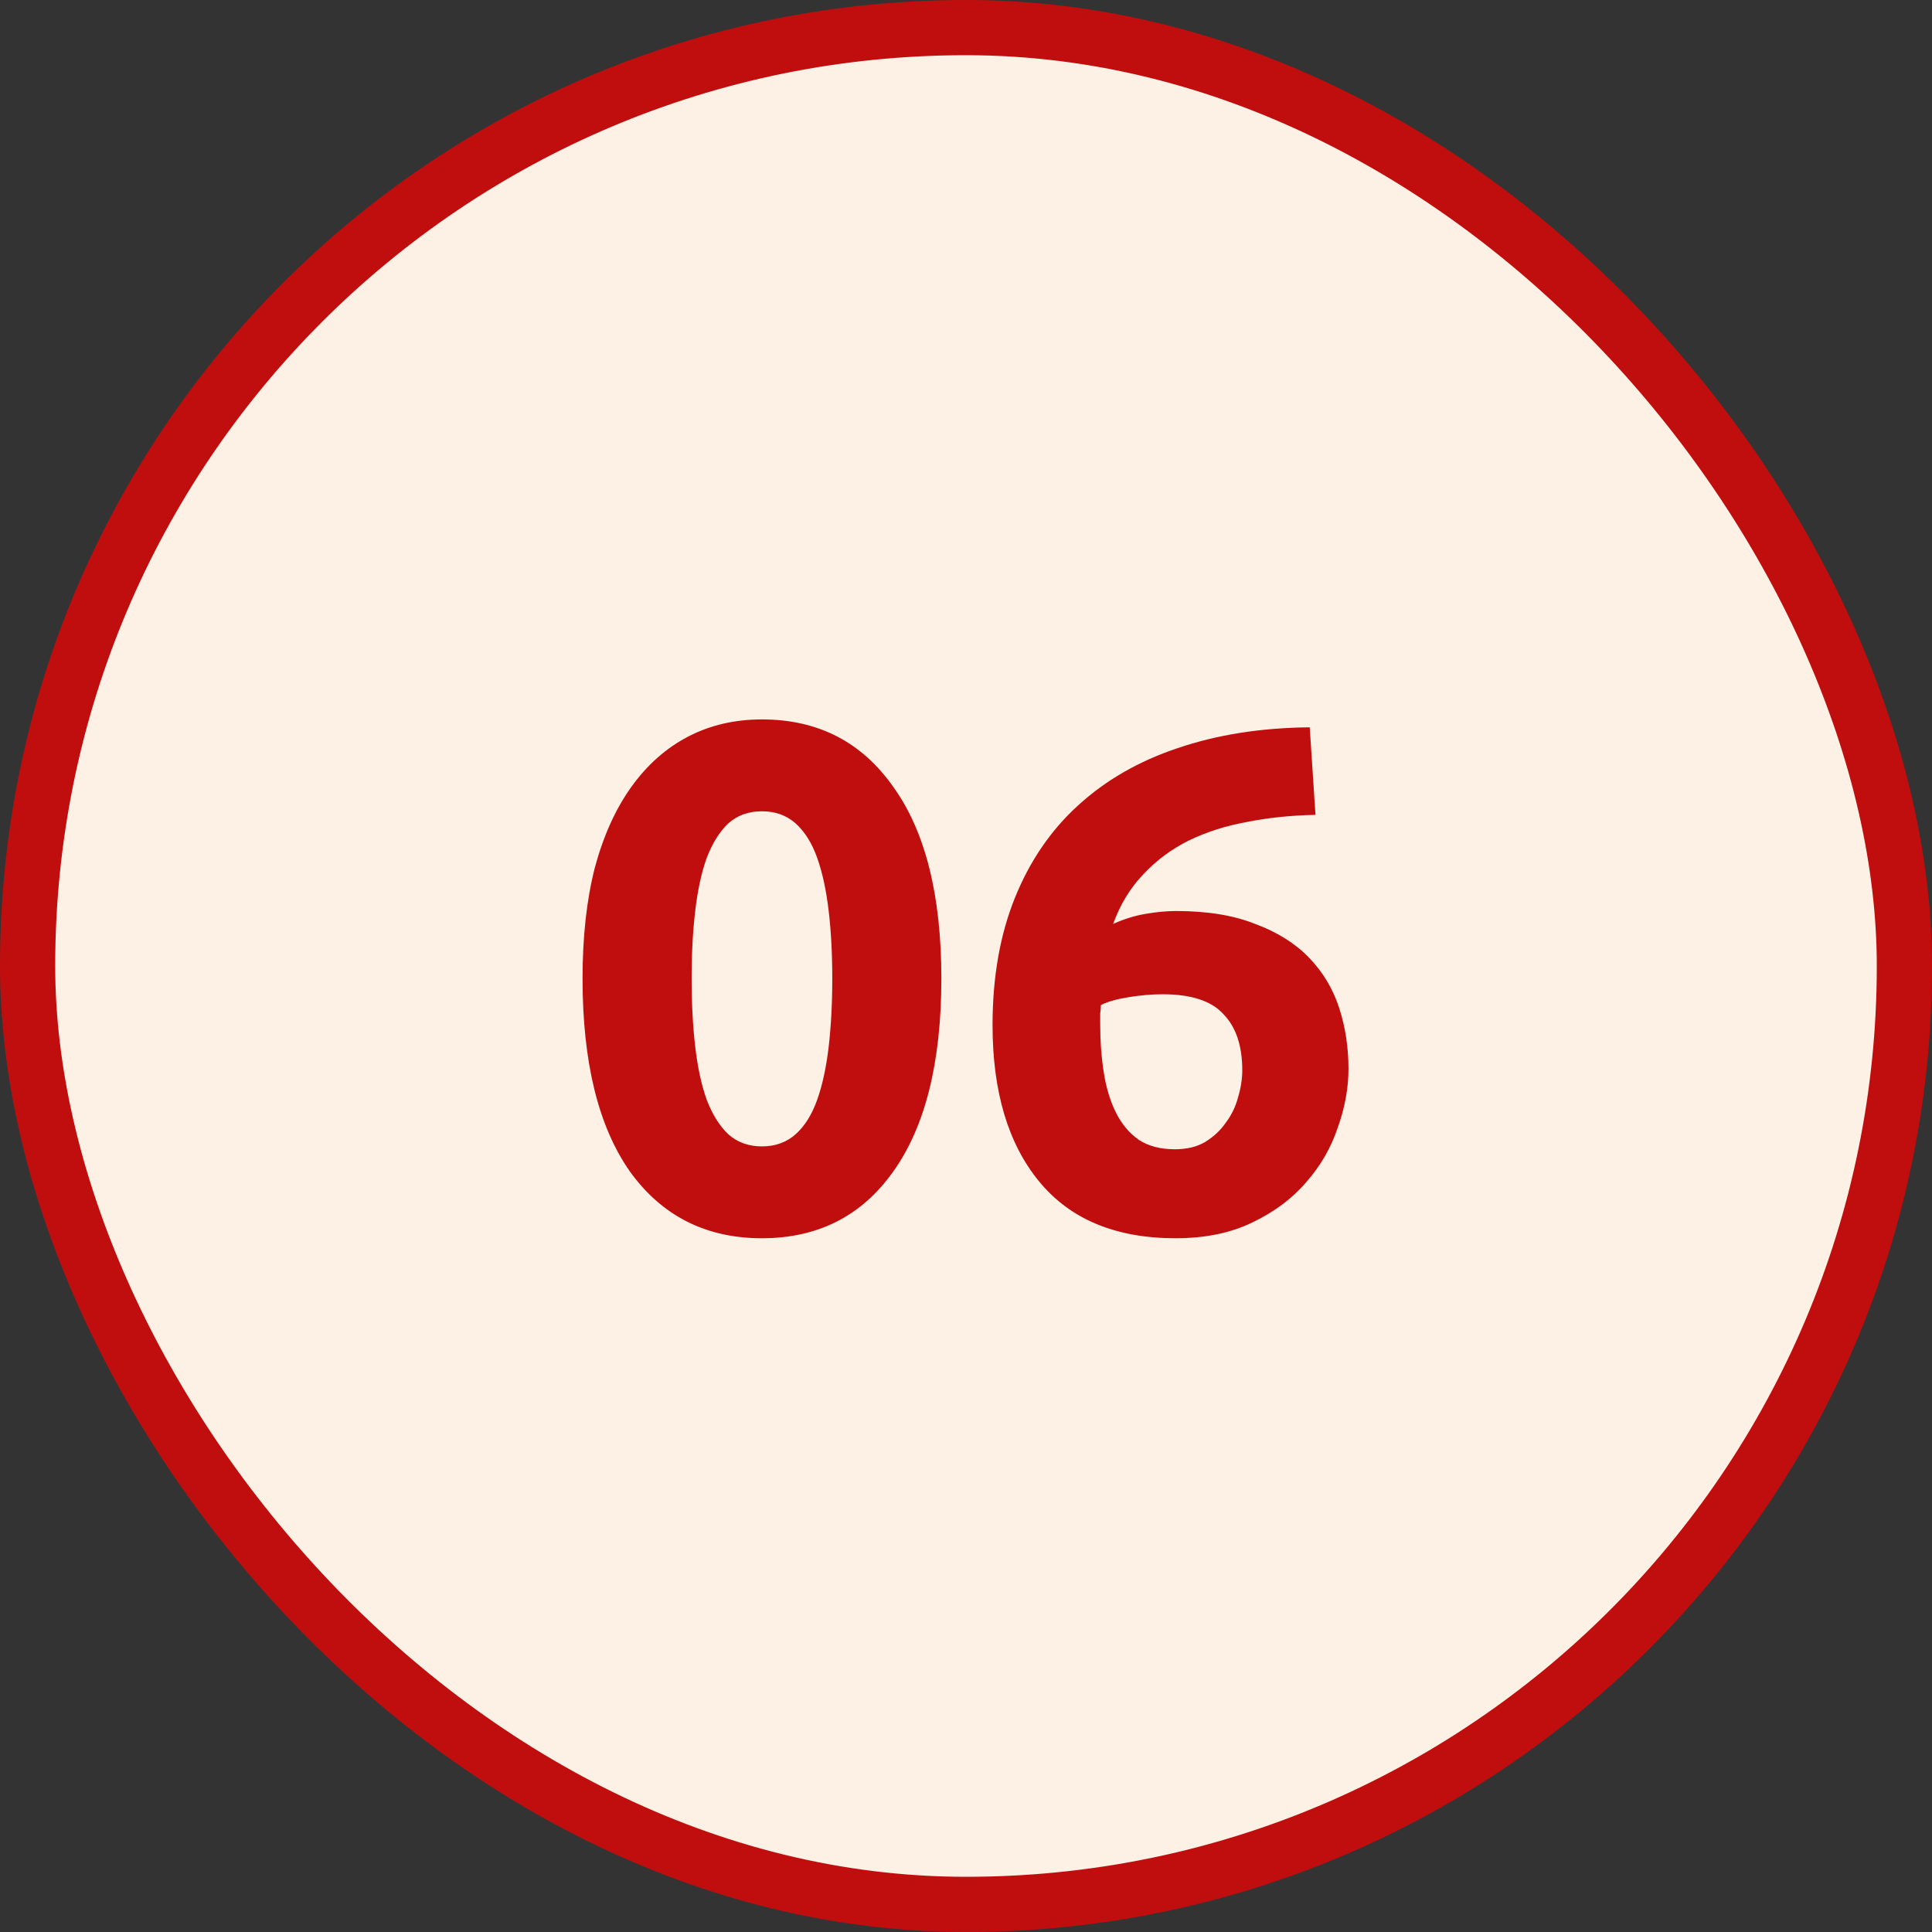 <?xml version="1.0" encoding="UTF-8"?> <svg xmlns="http://www.w3.org/2000/svg" width="70" height="70" viewBox="0 0 70 70" fill="none"><rect x="0" y="0" width="70" height="70" fill="#333333" stroke="none"/><rect x="1" y="1" width="68" height="68" rx="34" fill="#FDF0E4"></rect><rect x="1" y="1" width="68" height="68" rx="34" stroke="#C00E0E" stroke-width="2"></rect><path d="M34.107 35.452C34.107 38.485 33.526 40.817 32.365 42.446C31.221 44.058 29.635 44.864 27.607 44.864C25.579 44.864 23.984 44.058 22.823 42.446C21.679 40.817 21.107 38.485 21.107 35.452C21.107 33.944 21.254 32.609 21.549 31.448C21.861 30.287 22.303 29.307 22.875 28.51C23.447 27.713 24.131 27.106 24.929 26.69C25.726 26.274 26.619 26.066 27.607 26.066C29.635 26.066 31.221 26.881 32.365 28.51C33.526 30.122 34.107 32.436 34.107 35.452ZM30.155 35.452C30.155 34.551 30.111 33.736 30.025 33.008C29.938 32.263 29.799 31.621 29.609 31.084C29.418 30.547 29.158 30.131 28.829 29.836C28.499 29.541 28.092 29.394 27.607 29.394C27.121 29.394 26.714 29.541 26.385 29.836C26.073 30.131 25.813 30.547 25.605 31.084C25.414 31.621 25.275 32.263 25.189 33.008C25.102 33.736 25.059 34.551 25.059 35.452C25.059 36.353 25.102 37.177 25.189 37.922C25.275 38.667 25.414 39.309 25.605 39.846C25.813 40.383 26.073 40.799 26.385 41.094C26.714 41.389 27.121 41.536 27.607 41.536C28.092 41.536 28.499 41.389 28.829 41.094C29.158 40.799 29.418 40.383 29.609 39.846C29.799 39.309 29.938 38.667 30.025 37.922C30.111 37.177 30.155 36.353 30.155 35.452ZM42.124 36.024C41.743 36.024 41.335 36.059 40.902 36.128C40.469 36.197 40.131 36.293 39.888 36.414C39.888 36.483 39.879 36.587 39.862 36.726C39.862 36.865 39.862 36.986 39.862 37.09C39.862 37.714 39.905 38.303 39.992 38.858C40.079 39.413 40.226 39.898 40.434 40.314C40.642 40.73 40.919 41.059 41.266 41.302C41.613 41.527 42.046 41.64 42.566 41.64C42.999 41.64 43.363 41.553 43.658 41.38C43.97 41.189 44.221 40.955 44.412 40.678C44.62 40.401 44.767 40.097 44.854 39.768C44.958 39.421 45.01 39.092 45.01 38.78C45.01 37.896 44.785 37.22 44.334 36.752C43.901 36.267 43.164 36.024 42.124 36.024ZM42.618 33.008C43.745 33.008 44.698 33.164 45.478 33.476C46.275 33.771 46.925 34.178 47.428 34.698C47.931 35.218 48.295 35.825 48.52 36.518C48.745 37.211 48.858 37.948 48.858 38.728C48.858 39.421 48.728 40.132 48.468 40.86C48.225 41.588 47.844 42.247 47.324 42.836C46.821 43.425 46.171 43.911 45.374 44.292C44.594 44.673 43.667 44.864 42.592 44.864C40.425 44.864 38.779 44.179 37.652 42.81C36.525 41.441 35.962 39.551 35.962 37.142C35.962 35.409 36.231 33.875 36.768 32.54C37.305 31.205 38.068 30.087 39.056 29.186C40.061 28.267 41.266 27.574 42.67 27.106C44.091 26.621 45.686 26.369 47.454 26.352C47.489 26.889 47.523 27.418 47.558 27.938C47.593 28.441 47.627 28.969 47.662 29.524C46.778 29.541 45.946 29.628 45.166 29.784C44.403 29.923 43.701 30.148 43.06 30.46C42.436 30.772 41.89 31.179 41.422 31.682C40.954 32.167 40.59 32.765 40.33 33.476C40.711 33.303 41.101 33.181 41.5 33.112C41.899 33.043 42.271 33.008 42.618 33.008Z" fill="#C00E0E"></path></svg> 
